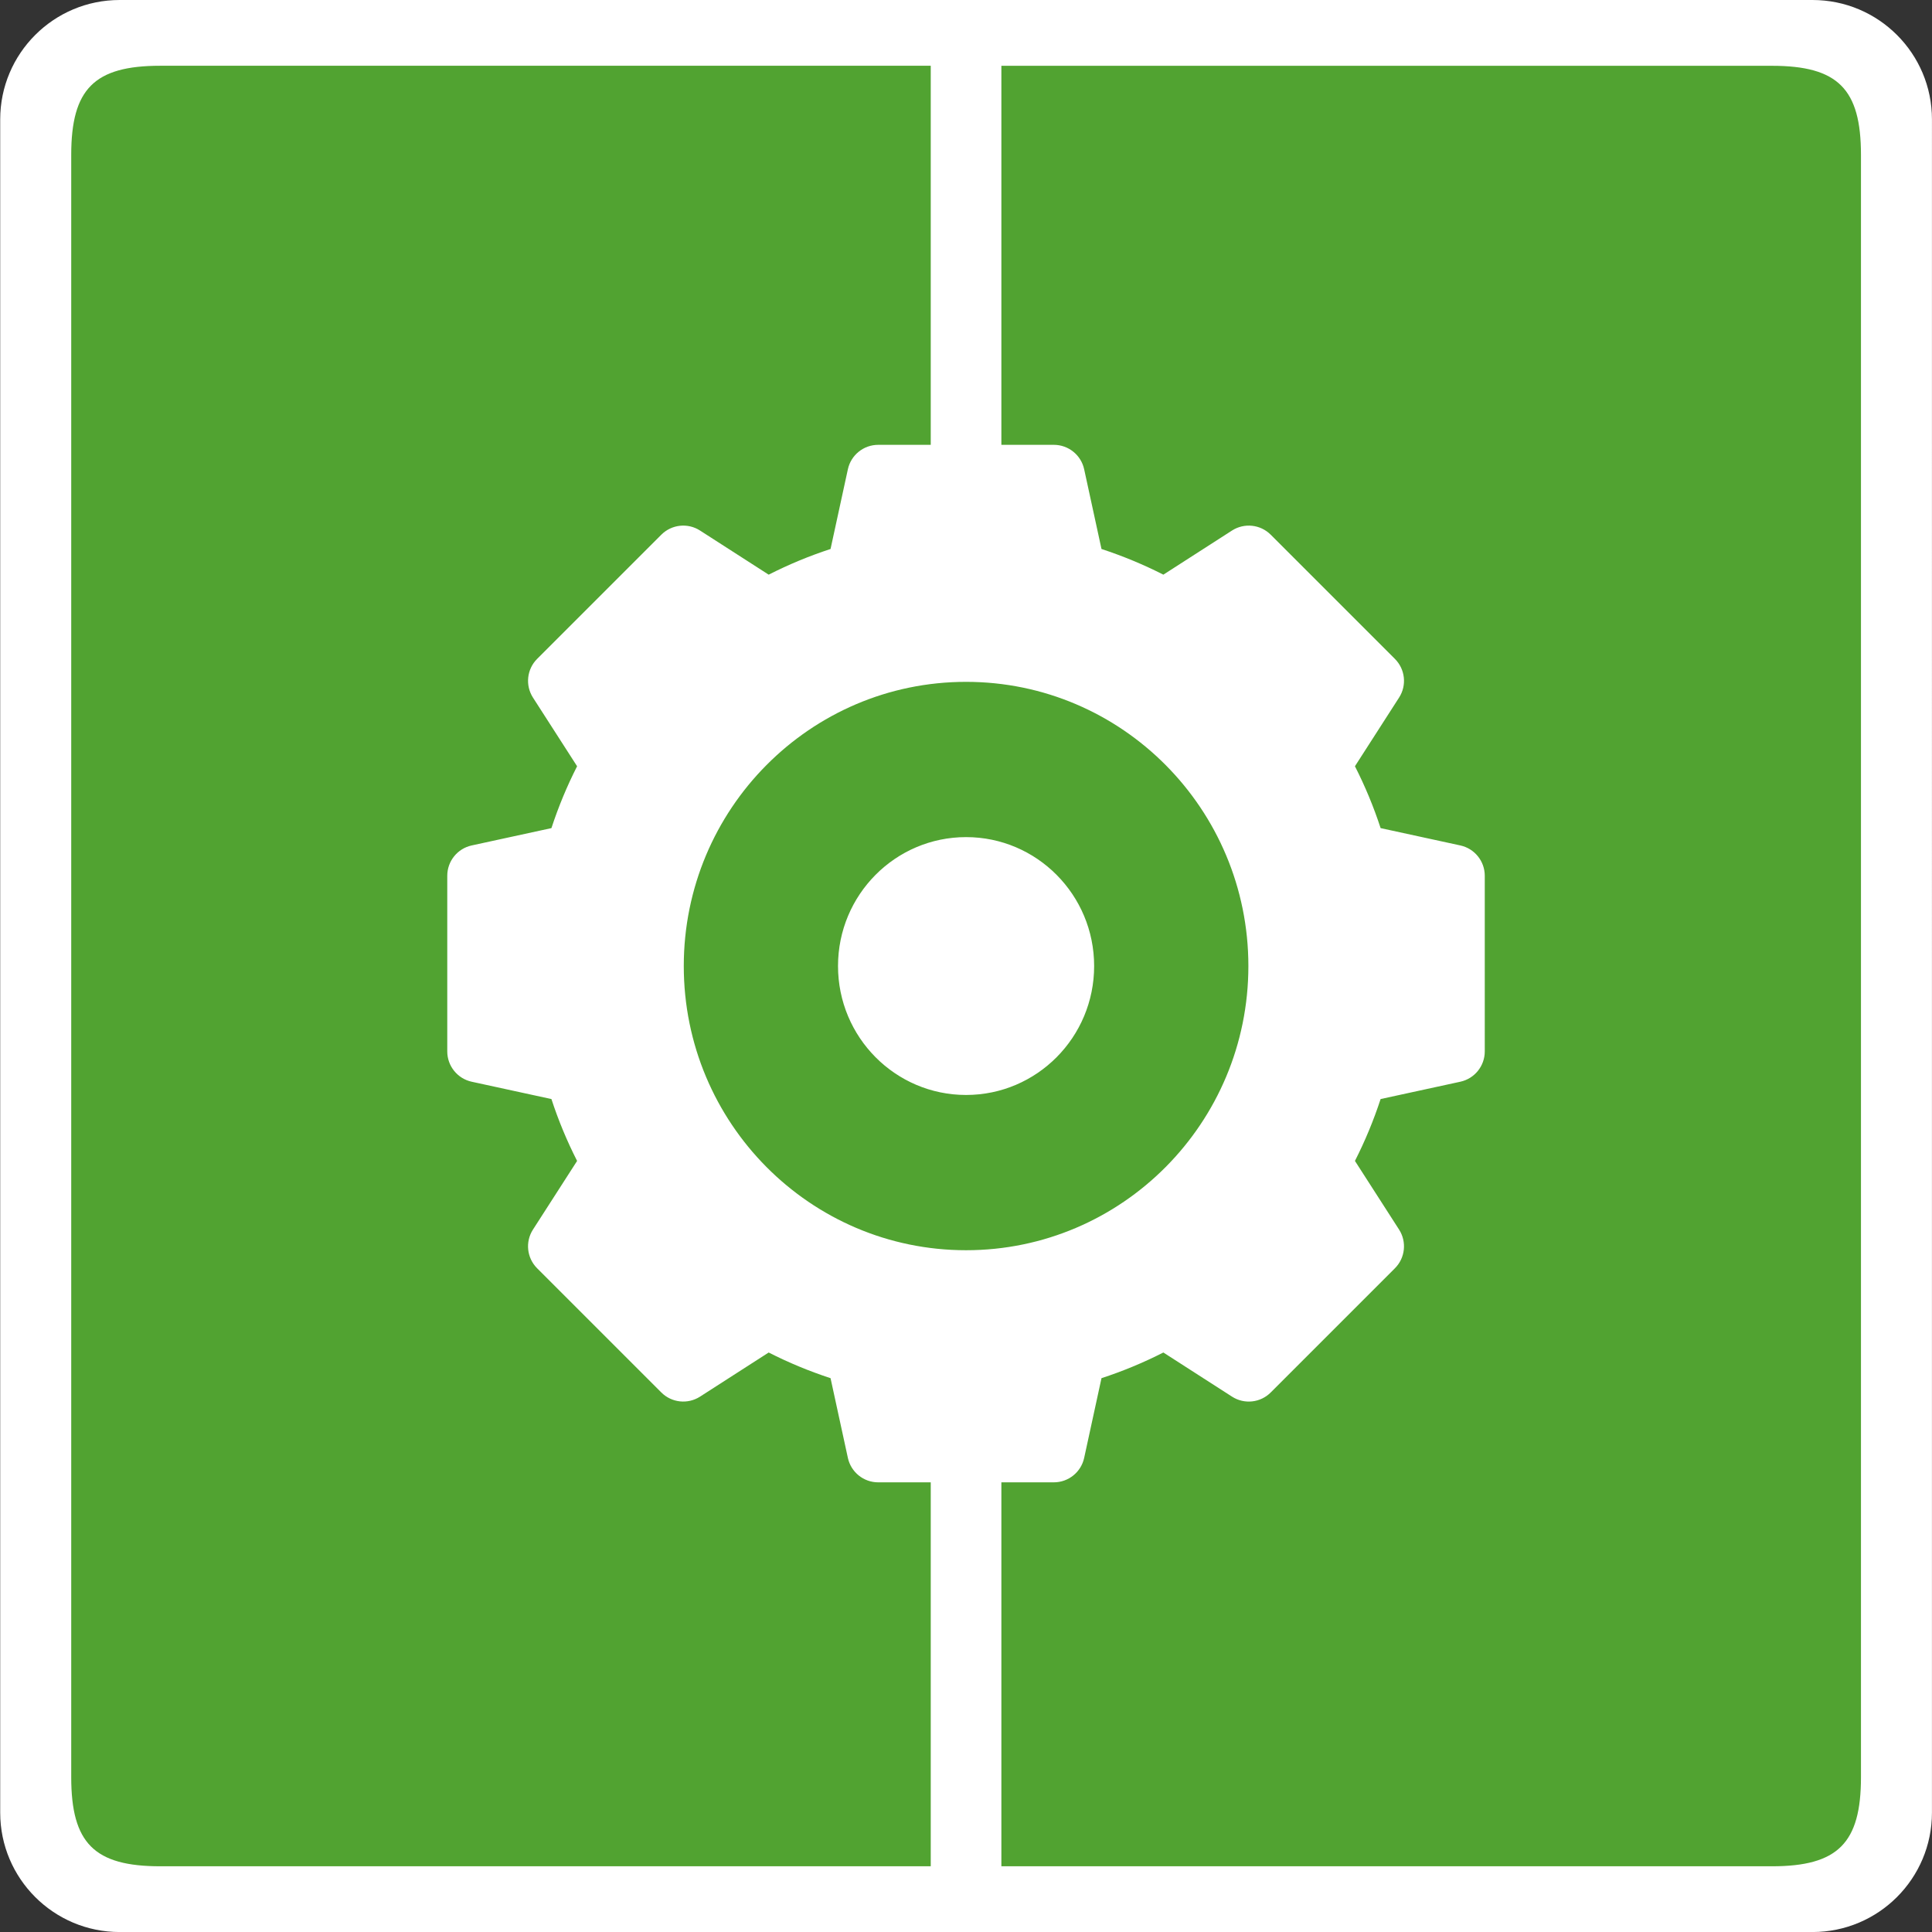 <?xml version="1.0" encoding="utf-8"?>
<!-- Generator: Adobe Illustrator 24.0.0, SVG Export Plug-In . SVG Version: 6.00 Build 0)  -->
<svg version="1.1" xmlns="http://www.w3.org/2000/svg" xmlns:xlink="http://www.w3.org/1999/xlink" x="0px" y="0px"
	 viewBox="0 0 491.52 491.52" style="enable-background:new 0 0 491.52 491.52;" xml:space="preserve">
<rect x="0" y="0" width="491.52" height="491.52" fill="#333333" stroke="none"/>
<style type="text/css">
	.st0{enable-background:new    ;}
	.st1{fill-rule:evenodd;clip-rule:evenodd;fill:#51A331;}
	.st2{fill-rule:evenodd;clip-rule:evenodd;fill:#FFFFFF;}
</style>
<g id="caja_verde_1_" class="st0">
	<g id="caja_verde">
		<g>
			<path class="st1" d="M454.58,6.14H36.52c-17.12,0-31,13.82-31,30.86v418.27c0,17.04,13.88,30.86,31,30.86h418.07
				c17.12,0,31-13.82,31-30.86V37.01C485.59,19.96,471.71,6.14,454.58,6.14z"/>
		</g>
	</g>
</g>
<g id="services_1_" class="st0">
	<g id="services">
		<g>
			<path class="st2" d="M461.12,0H30.44C13.66,0,0.05,13.61,0.05,30.39v430.75c0,16.78,13.61,30.39,30.39,30.39h430.68
				c16.79,0,30.39-13.61,30.39-30.39V30.39C491.52,13.61,477.91,0,461.12,0z M236.79,474.8H40.77c-16.79,0-22.65-5.88-22.65-22.67
				V39.4c0-16.78,5.87-22.67,22.65-22.67h196.02v96.44h-13.37c-3.71,0-6.92,2.59-7.71,6.21l-4.41,20.29
				c-5.4,1.76-10.67,3.95-15.74,6.53l-17.47-11.23c-3.12-2.01-7.22-1.56-9.84,1.06l-31.6,31.6c-2.62,2.62-3.06,6.72-1.06,9.84
				l11.23,17.47c-2.58,5.07-4.76,10.34-6.53,15.74l-20.29,4.41c-3.62,0.79-6.21,4-6.21,7.71v44.69c0,3.71,2.59,6.92,6.21,7.71
				l20.29,4.41c1.76,5.4,3.95,10.67,6.53,15.74l-11.23,17.47c-2.01,3.12-1.56,7.22,1.06,9.84l31.6,31.6
				c2.62,2.62,6.72,3.06,9.84,1.06l17.47-11.23c5.07,2.58,10.34,4.76,15.74,6.53l4.41,20.29c0.79,3.62,4,6.21,7.71,6.21h13.37V474.8
				z M173.96,245.77c0-39.93,32.15-72.3,71.82-72.3c39.66,0,71.82,32.37,71.82,72.3c0,39.93-32.15,72.3-71.82,72.3
				C206.11,318.07,173.96,285.7,173.96,245.77z M473.45,452.13c0,16.78-5.87,22.67-22.65,22.67H254.76v-97.68h13.35
				c3.71,0,6.92-2.59,7.71-6.21l4.41-20.29c5.4-1.76,10.67-3.95,15.74-6.53l17.47,11.23c3.12,2.01,7.22,1.57,9.84-1.06l31.6-31.6
				c2.62-2.62,3.06-6.72,1.06-9.84l-11.23-17.47c2.58-5.07,4.76-10.34,6.53-15.74l20.29-4.41c3.62-0.79,6.21-4,6.21-7.71V222.8
				c0-3.71-2.59-6.92-6.21-7.71l-20.29-4.41c-1.76-5.4-3.95-10.67-6.53-15.74l11.23-17.47c2.01-3.12,1.56-7.22-1.06-9.84l-31.6-31.6
				c-2.62-2.62-6.72-3.06-9.84-1.06l-17.47,11.23c-5.07-2.58-10.34-4.76-15.74-6.53l-4.41-20.29c-0.79-3.62-4-6.21-7.71-6.21h-13.35
				V16.74H450.8c16.79,0,22.65,5.88,22.65,22.67V452.13z M245.78,212.97c-17.99,0-32.58,14.68-32.58,32.8
				c0,18.11,14.59,32.8,32.58,32.8c17.99,0,32.58-14.68,32.58-32.8C278.36,227.66,263.77,212.97,245.78,212.97z"/>
		</g>
	</g>
</g>
</svg>
